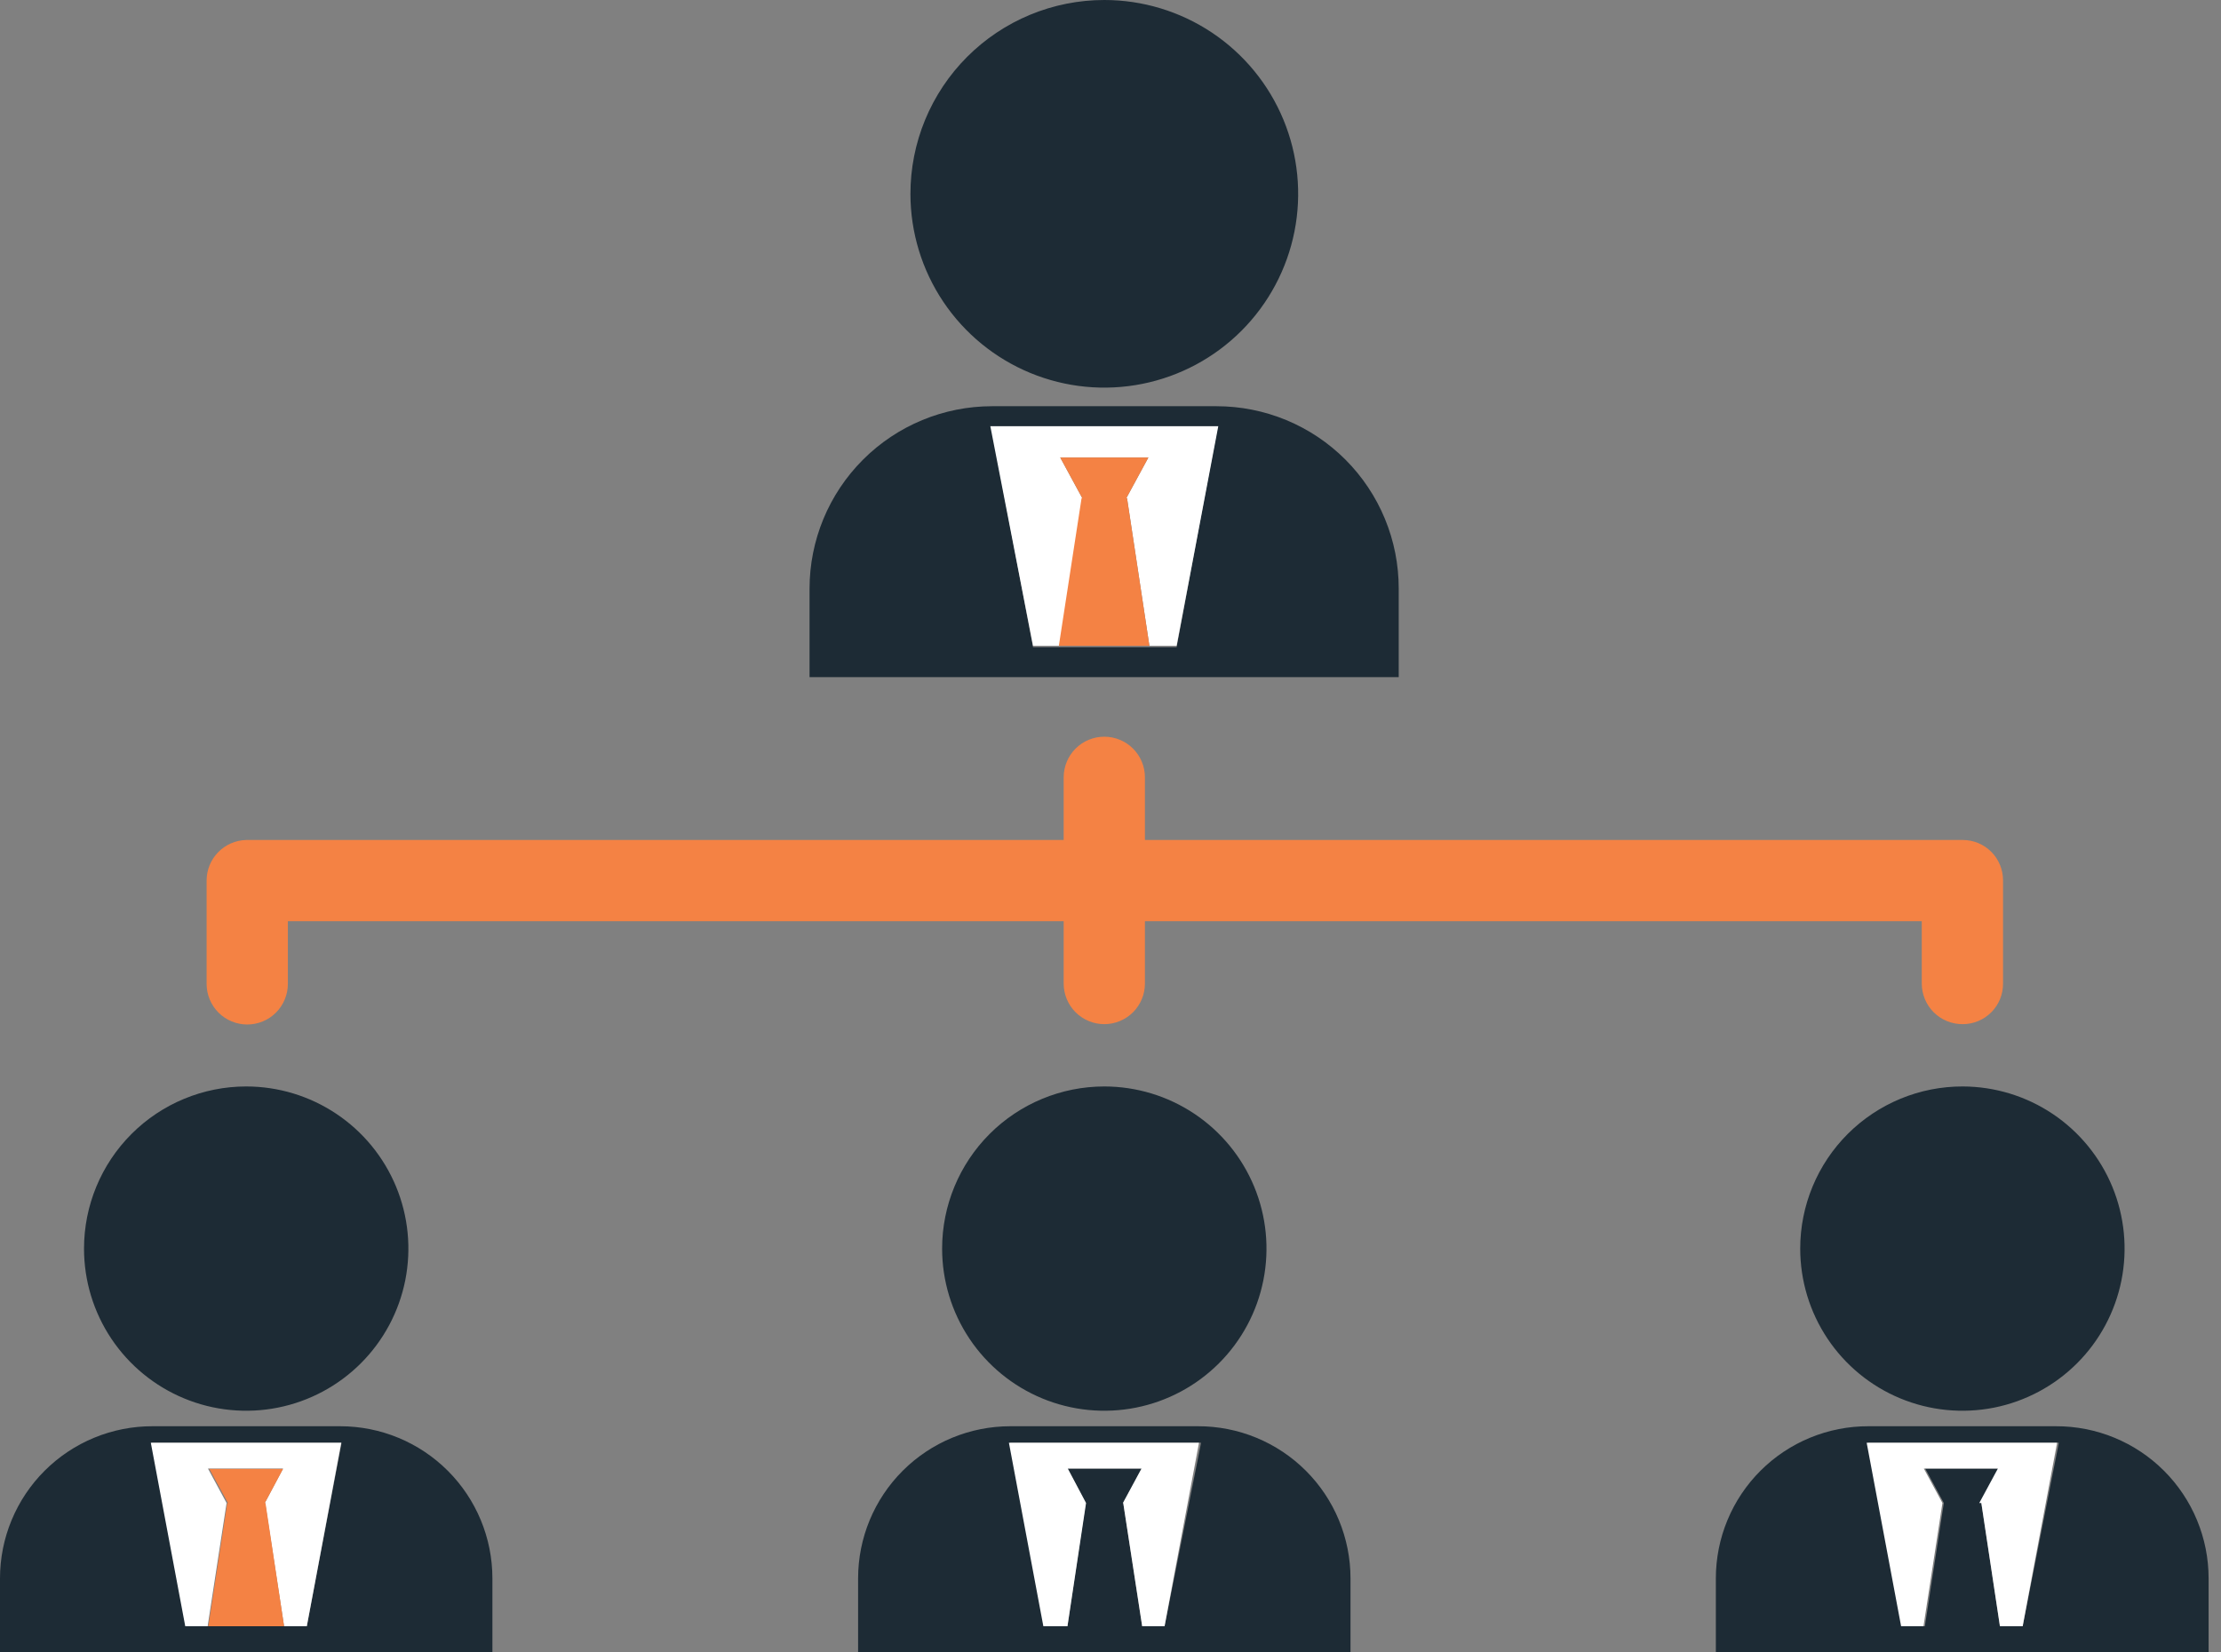 <svg width="129" height="96" viewBox="0 0 129 96" fill="none" xmlns="http://www.w3.org/2000/svg">
<rect x="0" y="0" width="129" height="96" fill="#808080" stroke="none"/>
<g clip-path="url(#clip0_634_645)">
<path d="M52.88 11.28C52.884 13.506 53.548 15.681 54.787 17.53C56.027 19.379 57.787 20.819 59.845 21.669C61.903 22.518 64.166 22.738 66.349 22.301C68.532 21.864 70.536 20.791 72.109 19.215C73.682 17.639 74.752 15.633 75.185 13.449C75.618 11.266 75.394 9.003 74.541 6.946C73.688 4.89 72.245 3.133 70.394 1.896C68.542 0.66 66.366 3.51166e-06 64.14 0C62.66 -2.33518e-06 61.194 0.292 59.826 0.859C58.459 1.426 57.217 2.257 56.171 3.305C55.125 4.353 54.296 5.596 53.731 6.965C53.167 8.333 52.877 9.8 52.88 11.28Z" fill="#1D2B35"/>
<path d="M57.62 23.6C54.809 23.6 52.113 24.717 50.125 26.705C48.137 28.693 47.02 31.389 47.02 34.2V39.34H81.24V34.2C81.243 32.809 80.971 31.431 80.44 30.145C79.91 28.859 79.131 27.691 78.148 26.706C77.166 25.721 75.998 24.94 74.713 24.407C73.428 23.874 72.051 23.6 70.66 23.6H57.62ZM68.34 37.6H60L57.58 24.84H58.28H70H70.72L68.34 37.6Z" fill="#1D2B35"/>
<path d="M65.46 28.94L66.76 37.52H68.34L70.76 24.76H70.04H58.22H57.52L60 37.52H61.56L62.86 28.94L61.58 26.58H66.7L65.42 28.94H65.46Z" fill="white"/>
<path d="M61.5 37.52H66.76L65.46 28.94H65.42L66.7 26.58H61.58L62.86 28.94H62.82L61.5 37.52Z" fill="#F48244"/>
<path d="M54.72 72.54C54.72 74.403 55.273 76.225 56.308 77.774C57.343 79.323 58.814 80.53 60.535 81.243C62.257 81.956 64.151 82.143 65.978 81.779C67.805 81.416 69.484 80.519 70.801 79.201C72.119 77.884 73.016 76.205 73.379 74.378C73.743 72.551 73.556 70.656 72.843 68.935C72.13 67.214 70.923 65.743 69.374 64.708C67.825 63.673 66.003 63.12 64.14 63.12C61.642 63.12 59.246 64.113 57.479 65.879C55.713 67.646 54.72 70.042 54.72 72.54Z" fill="#1D2B35"/>
<path d="M58.68 82.86C56.335 82.86 54.087 83.791 52.429 85.449C50.771 87.107 49.84 89.355 49.84 91.7V96H78.44V91.7C78.44 90.537 78.21 89.386 77.765 88.312C77.32 87.239 76.667 86.263 75.844 85.442C75.021 84.621 74.044 83.97 72.969 83.527C71.894 83.084 70.742 82.857 69.58 82.86H58.68ZM67.64 94.48H66.34L65.24 87.32L66.32 85.32H62L63.06 87.32L62 94.48H60.68L58.68 83.82H59.28H69.16H69.76L67.64 94.48Z" fill="#1D2B35"/>
<path d="M65.24 87.32L66.34 94.48H67.64L69.64 83.82H69.04H59.2H58.6L60.6 94.48H62L63.08 87.32L62.02 85.32H66.3L65.22 87.32H65.24Z" fill="white"/>
<path d="M104.56 72.54C104.56 74.402 105.112 76.223 106.146 77.772C107.18 79.32 108.65 80.528 110.371 81.241C112.091 81.955 113.984 82.142 115.81 81.781C117.637 81.419 119.316 80.523 120.634 79.208C121.952 77.893 122.851 76.216 123.217 74.39C123.582 72.564 123.399 70.671 122.689 68.949C121.979 67.228 120.775 65.755 119.228 64.717C117.682 63.68 115.862 63.124 114 63.12C112.761 63.117 111.534 63.359 110.389 63.831C109.244 64.304 108.203 64.997 107.326 65.872C106.449 66.747 105.754 67.786 105.279 68.931C104.804 70.075 104.56 71.301 104.56 72.54Z" fill="#1D2B35"/>
<path d="M108.52 82.86C107.358 82.857 106.206 83.084 105.131 83.527C104.056 83.97 103.079 84.621 102.256 85.442C101.433 86.263 100.78 87.239 100.335 88.312C99.889 89.386 99.66 90.537 99.66 91.7V96H128.28V91.7C128.28 90.537 128.051 89.386 127.605 88.312C127.16 87.239 126.507 86.263 125.684 85.442C124.861 84.621 123.884 83.97 122.809 83.527C121.734 83.084 120.583 82.857 119.42 82.86H108.52ZM117.48 94.48H116.16L115.08 87.32L116.16 85.32H111.82L112.9 87.32L111.8 94.48H110.5L108.5 83.82H109.12H118.98H119.58L117.48 94.48Z" fill="#1D2B35"/>
<path d="M115.08 87.32L116.16 94.48H117.48L119.48 83.82H118.88H109.04H108.42L110.42 94.48H111.72L112.82 87.32L111.74 85.32H116.04L114.96 87.32H115.08Z" fill="white"/>
<path d="M4.88 72.54C4.88 74.403 5.432 76.225 6.467 77.774C7.503 79.323 8.974 80.53 10.695 81.243C12.416 81.956 14.31 82.143 16.138 81.779C17.965 81.416 19.643 80.519 20.961 79.201C22.278 77.884 23.175 76.205 23.539 74.378C23.902 72.551 23.716 70.656 23.003 68.935C22.29 67.214 21.082 65.743 19.533 64.708C17.984 63.673 16.163 63.12 14.3 63.12C11.802 63.12 9.406 64.113 7.639 65.879C5.872 67.646 4.88 70.042 4.88 72.54Z" fill="#1D2B35"/>
<path d="M8.86 82.86C7.697 82.857 6.546 83.084 5.471 83.527C4.396 83.97 3.419 84.621 2.596 85.442C1.773 86.263 1.12 87.239 0.675 88.312C0.229 89.386 -2.97537e-06 90.537 0 91.7L0 96H28.6V91.7C28.6 89.355 27.669 87.107 26.011 85.449C24.353 83.791 22.105 82.86 19.76 82.86H8.86ZM17.82 94.48H12.1H10.8L8.8 83.82H9.4H19.24H19.84L17.82 94.48Z" fill="#1D2B35"/>
<path d="M15.4 87.32L16.5 94.48H17.82L19.82 83.82H19.22H9.36H8.76L10.76 94.48H12.06L13.16 87.32L12.08 85.32H16.44L15.38 87.32H15.4Z" fill="white"/>
<path d="M12.1 94.48H16.5L15.42 87.32H15.38L16.44 85.34H12.16L13.24 87.32H13.2L12.1 94.48Z" fill="#F48244"/>
<path d="M114 59.5C114.309 59.5 114.615 59.439 114.9 59.32C115.185 59.201 115.444 59.027 115.662 58.807C115.879 58.588 116.051 58.328 116.168 58.041C116.284 57.755 116.343 57.449 116.34 57.14V51.14C116.34 50.519 116.093 49.924 115.655 49.485C115.216 49.046 114.621 48.8 114 48.8H66.5V45.16C66.5 44.534 66.251 43.934 65.809 43.491C65.366 43.048 64.766 42.8 64.14 42.8C63.514 42.8 62.914 43.048 62.471 43.491C62.029 43.934 61.78 44.534 61.78 45.16V48.8H14.3C13.684 48.816 13.1 49.071 12.67 49.512C12.24 49.953 12 50.544 12 51.16V57.16C12 57.47 12.061 57.777 12.18 58.063C12.298 58.349 12.472 58.609 12.691 58.829C12.91 59.048 13.171 59.222 13.457 59.34C13.743 59.459 14.05 59.52 14.36 59.52C14.67 59.52 14.977 59.459 15.263 59.34C15.55 59.222 15.81 59.048 16.029 58.829C16.248 58.609 16.422 58.349 16.54 58.063C16.659 57.777 16.72 57.47 16.72 57.16V53.52H61.78V57.14C61.78 57.766 62.029 58.366 62.471 58.809C62.914 59.251 63.514 59.5 64.14 59.5C64.766 59.5 65.366 59.251 65.809 58.809C66.251 58.366 66.5 57.766 66.5 57.14V53.52H111.62V57.14C111.62 57.451 111.682 57.76 111.802 58.048C111.921 58.335 112.097 58.596 112.318 58.816C112.54 59.035 112.802 59.209 113.091 59.326C113.379 59.443 113.688 59.502 114 59.5Z" fill="#F48244"/>
</g>
<defs>
<clipPath id="clip0_634_645">
<rect width="128.28" height="96" fill="white"/>
</clipPath>
</defs>
</svg>

